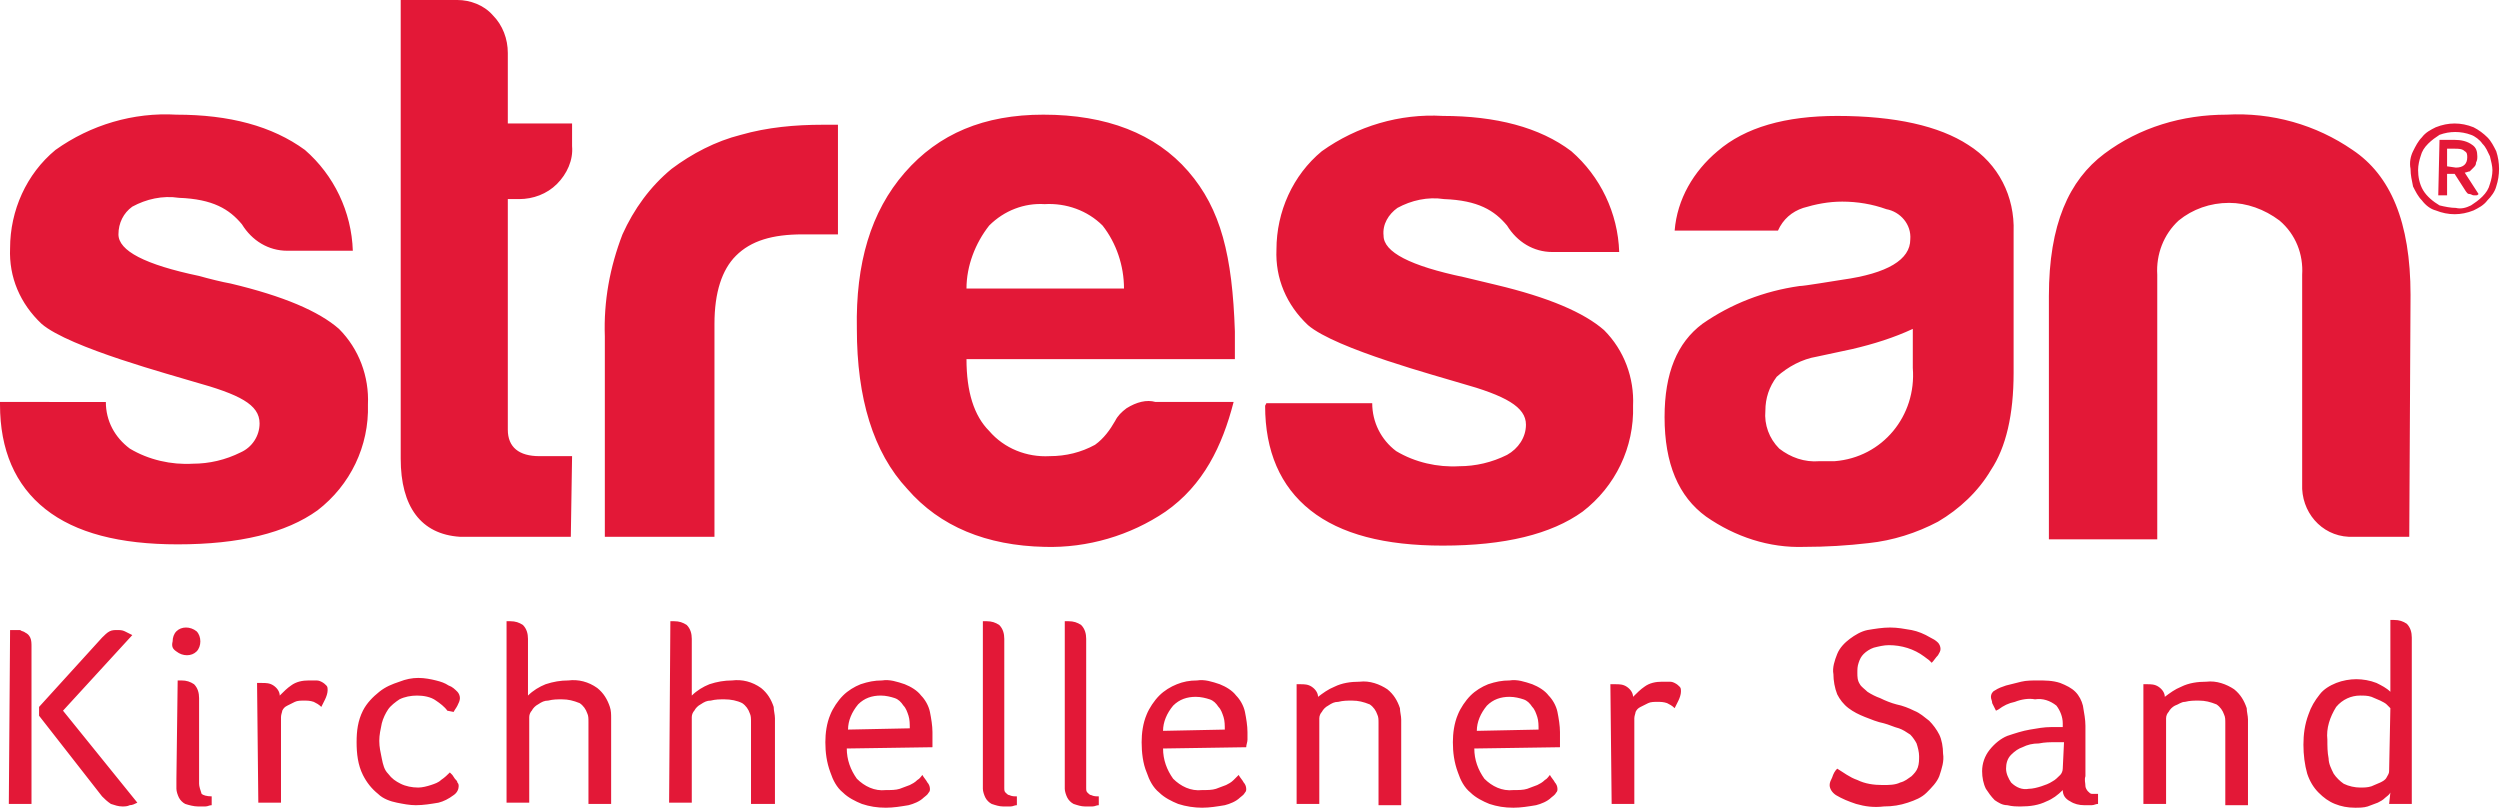 <?xml version="1.0" encoding="utf-8"?>
<svg version="1.1"  xmlns="http://www.w3.org/2000/svg" xmlns:xlink="http://www.w3.org/1999/xlink" x="0px" y="0px"
	 viewBox="0 0 198.4 64.1" enable-background="new 0 0 198.4 64.1" xml:space="preserve">
<g>
	<path fill="#E31837" d="M193.3,16.7c0.5,0.2,1,0.3,1.5,0.3s1-0.1,1.5-0.3c0.4-0.2,0.8-0.4,1.1-0.8c0.3-0.3,0.6-0.7,0.7-1.1
		c0.3-0.9,0.3-1.9,0-2.8c-0.2-0.4-0.4-0.8-0.7-1.1c-0.3-0.3-0.7-0.6-1.1-0.8c-1-0.4-2-0.4-3,0c-0.4,0.2-0.8,0.4-1.1,0.8
		c-0.3,0.3-0.5,0.7-0.7,1.1s-0.3,0.9-0.2,1.4c0,0.5,0.1,0.9,0.2,1.4c0.2,0.4,0.4,0.8,0.7,1.1C192.5,16.3,192.9,16.6,193.3,16.7
		L193.3,16.7z M192.3,15.1c-0.3-0.5-0.4-1.1-0.4-1.6c0-0.4,0.1-0.8,0.2-1.1c0.1-0.4,0.3-0.7,0.6-1s0.6-0.5,0.9-0.7
		c0.8-0.3,1.7-0.3,2.5,0c0.3,0.1,0.7,0.4,0.9,0.7c0.3,0.3,0.4,0.6,0.6,1c0.1,0.4,0.2,0.8,0.2,1.1c0,0.4-0.1,0.8-0.2,1.1
		c-0.1,0.4-0.3,0.7-0.6,1s-0.6,0.5-0.9,0.7c-0.4,0.2-0.8,0.3-1.2,0.2c-0.4,0-0.9-0.1-1.3-0.2C193.1,16,192.6,15.6,192.3,15.1
		L192.3,15.1z M193.5,15.5h0.7v-1.7h0.6l0.9,1.4c0.1,0.1,0.1,0.2,0.3,0.2c0.1,0,0.2,0.1,0.3,0.1h0.2c0.1,0,0.1,0,0.2-0.1l-1.1-1.7
		c0.1,0,0.3-0.1,0.4-0.1c0.1-0.1,0.2-0.2,0.3-0.3c0.1-0.1,0.2-0.2,0.2-0.4c0.1-0.2,0.1-0.3,0.1-0.5c0-0.4-0.1-0.7-0.4-0.9
		c-0.4-0.3-0.9-0.4-1.4-0.4h-1.2L193.5,15.5L193.5,15.5z M194.2,13.2v-1.4h0.6c0.3,0,0.6,0,0.8,0.2c0.2,0.1,0.2,0.3,0.2,0.5
		c0,0.5-0.3,0.8-0.9,0.8L194.2,13.2z M0,32.1c0,3.6,1.2,6.4,3.6,8.3c2.4,1.9,5.9,2.8,10.5,2.8c4.9,0,8.6-0.9,11.1-2.7
		c2.6-2,4.1-5.1,4-8.4c0.1-2.2-0.7-4.4-2.3-6c-1.6-1.4-4.4-2.6-8.6-3.6c-0.6-0.1-1.8-0.4-2.5-0.6c-4.3-0.9-6.4-2-6.4-3.3
		c0-0.9,0.4-1.7,1.1-2.2c1.1-0.6,2.4-0.9,3.7-0.7c2.7,0.1,4,0.9,5,2.1c0.8,1.3,2.1,2.1,3.6,2.1H28c-0.1-3.1-1.5-6-3.8-8
		c-2.6-1.9-6-2.8-10.2-2.8c-3.4-0.2-6.8,0.8-9.6,2.8c-2.3,1.9-3.6,4.8-3.6,7.8c-0.1,2.3,0.8,4.4,2.5,6c2.2,1.9,10.5,4.1,12.1,4.6
		c3.6,1,5.2,1.8,5.2,3.3c0,1-0.6,1.9-1.5,2.3c-1.2,0.6-2.5,0.9-3.8,0.9c-1.7,0.1-3.5-0.3-5-1.2c-1.2-0.9-1.9-2.2-1.9-3.7H0V32.1
		L0,32.1z M45.4,36.2h-2.6c-1.6,0-2.5-0.7-2.5-2.1V15.8h0.9c1.1,0,2.2-0.4,3-1.2c0.8-0.8,1.3-1.9,1.2-3V9.8h-5.1V4.2
		c0-1.1-0.4-2.2-1.2-3C38.4,0.4,37.3,0,36.3,0h-4.5v36.4c0,3.8,1.6,6,4.7,6.2h8.8L45.4,36.2L45.4,36.2z M56.7,42.6V25.7
		c0-2.5,0.6-4.3,1.7-5.4c1.2-1.2,2.9-1.7,5.3-1.7h2.8V9.9h-1.2c-2.2,0-4.4,0.2-6.5,0.8c-2,0.5-3.9,1.5-5.5,2.7
		c-1.7,1.4-3,3.2-3.9,5.2c-1,2.6-1.5,5.3-1.4,8.1v15.9H56.7z M89.4,32.4c-0.4,0.3-0.7,0.6-0.9,1c-0.4,0.7-0.9,1.4-1.6,1.9
		c-1.1,0.6-2.3,0.9-3.6,0.9c-1.8,0.1-3.6-0.6-4.8-2c-1.2-1.2-1.8-3.1-1.8-5.7H98v-2.2c-0.2-6-1.1-9.7-3.7-12.7s-6.5-4.5-11.5-4.5
		c-4.7,0-8.3,1.5-11,4.6s-3.9,7.2-3.8,12.4c0,5.5,1.3,9.8,4,12.7c2.6,3,6.3,4.5,10.9,4.6c3.4,0.1,6.8-0.9,9.6-2.8
		c3-2.1,4.5-5.2,5.4-8.7h-6.2C91,31.7,90.2,31.9,89.4,32.4L89.4,32.4z M78.5,17.9c1.2-1.2,2.8-1.8,4.4-1.7c1.7-0.1,3.4,0.5,4.6,1.7
		c1.1,1.4,1.7,3.2,1.7,5H76.7C76.7,21.1,77.4,19.3,78.5,17.9L78.5,17.9z M8.1,63.2c0.2,0.2,0.4,0.4,0.7,0.6C9.1,63.9,9.4,64,9.7,64
		c0.2,0,0.4,0,0.6-0.1c0.2,0,0.4-0.1,0.6-0.2L5,56.4l5.5-6c-0.2-0.1-0.4-0.2-0.6-0.3C9.7,50,9.5,50,9.3,50c-0.2,0-0.4,0-0.6,0.1
		c-0.2,0.1-0.4,0.3-0.6,0.5l-5,5.5v0.7L8.1,63.2L8.1,63.2z M0.7,63.8h1.8V51.3c0-0.2,0-0.5-0.1-0.7S2.2,50.3,2,50.2
		c-0.1-0.1-0.3-0.1-0.4-0.2c-0.1,0-0.3,0-0.4,0H0.8L0.7,63.8L0.7,63.8z M14,51.7c0.5,0.4,1.2,0.4,1.6,0c0.2-0.2,0.3-0.5,0.3-0.8
		s-0.1-0.6-0.3-0.8c-0.5-0.4-1.2-0.4-1.6,0c-0.2,0.2-0.3,0.5-0.3,0.8C13.6,51.3,13.7,51.5,14,51.7z M14,61.8v0.8
		c0,0.2,0.1,0.5,0.2,0.7c0.1,0.2,0.3,0.4,0.5,0.5c0.3,0.1,0.7,0.2,1,0.2c0.2,0,0.4,0,0.6,0c0.2,0,0.3-0.1,0.5-0.1v-0.7
		c-0.4,0-0.7-0.1-0.8-0.2c-0.1-0.3-0.2-0.6-0.2-0.8v-6.8c0-0.4-0.1-0.8-0.4-1.1c-0.3-0.2-0.6-0.3-1-0.3h-0.1c-0.1,0-0.2,0-0.2,0
		L14,61.8L14,61.8z M20.5,63.7h1.8v-6.8c0-0.2,0.1-0.4,0.1-0.5c0.1-0.2,0.2-0.3,0.4-0.4c0.2-0.1,0.4-0.2,0.6-0.3s0.5-0.1,0.7-0.1
		c0.3,0,0.5,0,0.8,0.1c0.2,0.1,0.4,0.2,0.6,0.4c0.1-0.2,0.2-0.4,0.3-0.6c0.1-0.2,0.2-0.5,0.2-0.7s0-0.3-0.1-0.4
		c-0.1-0.1-0.2-0.2-0.4-0.3C25.3,54,25.2,54,25,54s-0.3,0-0.5,0c-0.5,0-1,0.1-1.4,0.4c-0.3,0.2-0.6,0.5-0.9,0.8
		c0-0.3-0.2-0.6-0.5-0.8s-0.6-0.2-0.9-0.2h-0.1c-0.1,0-0.2,0-0.3,0L20.5,63.7L20.5,63.7z M36,56.5c0.1-0.2,0.2-0.3,0.3-0.5
		s0.2-0.4,0.2-0.6c0-0.2-0.1-0.4-0.2-0.5c-0.2-0.2-0.4-0.4-0.7-0.5c-0.3-0.2-0.6-0.3-1-0.4c-0.4-0.1-0.9-0.2-1.4-0.2s-1,0.1-1.5,0.3
		c-0.6,0.2-1.1,0.4-1.6,0.8c-0.5,0.4-1,0.9-1.3,1.5c-0.4,0.8-0.5,1.6-0.5,2.5s0.1,1.8,0.5,2.6c0.3,0.6,0.7,1.1,1.2,1.5
		c0.4,0.4,1,0.6,1.5,0.7c0.5,0.1,1,0.2,1.5,0.2c0.6,0,1.2-0.1,1.8-0.2c0.4-0.1,0.8-0.3,1.2-0.6c0.3-0.2,0.4-0.5,0.4-0.7
		c0-0.1,0-0.2-0.1-0.3c0-0.1-0.1-0.2-0.2-0.3l-0.2-0.3l-0.2-0.2c-0.2,0.2-0.4,0.4-0.7,0.6c-0.2,0.2-0.5,0.3-0.8,0.4
		c-0.3,0.1-0.7,0.2-1,0.2c-0.5,0-1-0.1-1.4-0.3s-0.7-0.4-1-0.8c-0.3-0.3-0.4-0.7-0.5-1.2s-0.2-0.9-0.2-1.4s0.1-0.9,0.2-1.4
		c0.1-0.4,0.3-0.8,0.5-1.1s0.6-0.6,0.9-0.8c0.4-0.2,0.9-0.3,1.4-0.3s1.1,0.1,1.5,0.4c0.3,0.2,0.7,0.5,0.9,0.8L36,56.5z M40.2,63.7
		H42v-6.8c0-0.2,0.1-0.4,0.2-0.5c0.1-0.2,0.3-0.4,0.5-0.5c0.3-0.2,0.5-0.3,0.8-0.3c0.4-0.1,0.7-0.1,1.1-0.1c0.5,0,0.9,0.1,1.4,0.3
		c0.3,0.2,0.5,0.5,0.6,0.8c0.1,0.2,0.1,0.4,0.1,0.7v6.5h1.8V58v-1c0-0.3,0-0.6-0.1-0.9c-0.2-0.6-0.5-1.1-1-1.5
		c-0.7-0.5-1.5-0.7-2.3-0.6c-0.6,0-1.2,0.1-1.8,0.3c-0.5,0.2-1,0.5-1.4,0.9v-4.5c0-0.4-0.1-0.8-0.4-1.1c-0.3-0.2-0.6-0.3-1-0.3h-0.1
		c-0.1,0-0.2,0-0.2,0L40.2,63.7L40.2,63.7z M53.1,63.7h1.8v-6.8c0-0.2,0.1-0.4,0.2-0.5c0.1-0.2,0.3-0.4,0.5-0.5
		c0.3-0.2,0.5-0.3,0.8-0.3c0.4-0.1,0.7-0.1,1.1-0.1c0.5,0,1,0.1,1.4,0.3c0.3,0.2,0.5,0.5,0.6,0.8c0.1,0.2,0.1,0.4,0.1,0.7v6.5h1.9
		V58v-1c0-0.3-0.1-0.6-0.1-0.9c-0.2-0.6-0.5-1.1-1-1.5c-0.7-0.5-1.5-0.7-2.3-0.6c-0.6,0-1.2,0.1-1.8,0.3c-0.5,0.2-1,0.5-1.4,0.9
		v-4.5c0-0.4-0.1-0.8-0.4-1.1c-0.3-0.2-0.6-0.3-1-0.3h-0.1c-0.1,0-0.2,0-0.2,0L53.1,63.7L53.1,63.7z M74,59.3c0-0.2,0-0.4,0-0.6
		v-0.6c0-0.5-0.1-1.1-0.2-1.6s-0.4-1-0.7-1.3c-0.3-0.4-0.8-0.7-1.3-0.9c-0.6-0.2-1.2-0.4-1.8-0.3c-0.6,0-1.1,0.1-1.7,0.3
		c-0.5,0.2-1,0.5-1.4,0.9s-0.8,1-1,1.5c-0.3,0.7-0.4,1.5-0.4,2.2c0,0.8,0.1,1.6,0.4,2.4c0.2,0.6,0.5,1.2,1,1.6
		c0.4,0.4,1,0.7,1.5,0.9c0.6,0.2,1.2,0.3,1.9,0.3c0.6,0,1.2-0.1,1.8-0.2c0.4-0.1,0.9-0.3,1.2-0.6c0.1-0.1,0.3-0.2,0.4-0.4
		c0.1-0.1,0.1-0.2,0.1-0.3c0-0.2-0.1-0.4-0.2-0.5c-0.1-0.2-0.3-0.4-0.4-0.6c-0.1,0.1-0.2,0.3-0.4,0.4c-0.2,0.2-0.4,0.3-0.6,0.4
		c-0.3,0.1-0.5,0.2-0.8,0.3s-0.7,0.1-1.1,0.1c-0.9,0.1-1.7-0.3-2.3-0.9c-0.5-0.7-0.8-1.5-0.8-2.4L74,59.3z M67.3,57.9
		c0-0.7,0.3-1.4,0.8-2c0.5-0.5,1.1-0.7,1.8-0.7c0.4,0,0.8,0.1,1.1,0.2c0.3,0.1,0.5,0.3,0.7,0.6c0.2,0.2,0.3,0.5,0.4,0.8
		s0.1,0.7,0.1,1L67.3,57.9z M78,61.8v0.8c0,0.2,0.1,0.5,0.2,0.7s0.3,0.4,0.5,0.5c0.3,0.1,0.6,0.2,0.9,0.2c0.2,0,0.4,0,0.6,0
		s0.3-0.1,0.5-0.1v-0.7c-0.2,0-0.4,0-0.6-0.1c-0.1,0-0.2-0.1-0.3-0.2c-0.1-0.1-0.1-0.2-0.1-0.4V50.7c0-0.4-0.1-0.8-0.4-1.1
		c-0.3-0.2-0.6-0.3-1-0.3h-0.1c-0.1,0-0.2,0-0.2,0V61.8L78,61.8z M84.5,61.8v0.8c0,0.2,0.1,0.5,0.2,0.7s0.3,0.4,0.5,0.5
		c0.3,0.1,0.6,0.2,0.9,0.2c0.2,0,0.4,0,0.6,0s0.3-0.1,0.5-0.1v-0.7c-0.2,0-0.4,0-0.6-0.1c-0.1,0-0.2-0.1-0.3-0.2
		c-0.1-0.1-0.1-0.2-0.1-0.4V50.7c0-0.4-0.1-0.8-0.4-1.1c-0.3-0.2-0.6-0.3-1-0.3h-0.1c-0.1,0-0.2,0-0.2,0V61.8L84.5,61.8z M98.9,59.3
		c0-0.2,0.1-0.4,0.1-0.6v-0.6c0-0.5-0.1-1.1-0.2-1.6s-0.4-1-0.7-1.3c-0.3-0.4-0.8-0.7-1.3-0.9c-0.6-0.2-1.2-0.4-1.8-0.3
		c-0.6,0-1.1,0.1-1.6,0.3s-1,0.5-1.4,0.9s-0.8,1-1,1.5c-0.3,0.7-0.4,1.5-0.4,2.2c0,0.8,0.1,1.7,0.4,2.4c0.2,0.6,0.5,1.2,1,1.6
		c0.4,0.4,1,0.7,1.5,0.9c0.6,0.2,1.3,0.3,1.9,0.3s1.2-0.1,1.8-0.2c0.4-0.1,0.9-0.3,1.2-0.6c0.1-0.1,0.3-0.2,0.4-0.4
		c0.1-0.1,0.1-0.2,0.1-0.3c0-0.2-0.1-0.4-0.2-0.5c-0.1-0.2-0.3-0.4-0.4-0.6l-0.4,0.4c-0.2,0.2-0.4,0.3-0.6,0.4
		c-0.3,0.1-0.5,0.2-0.8,0.3s-0.7,0.1-1.1,0.1c-0.9,0.1-1.7-0.3-2.3-0.9c-0.5-0.7-0.8-1.5-0.8-2.4L98.9,59.3z M92.3,58
		c0-0.7,0.3-1.4,0.8-2c0.5-0.5,1.1-0.7,1.8-0.7c0.4,0,0.8,0.1,1.1,0.2c0.3,0.1,0.5,0.3,0.7,0.6c0.2,0.2,0.3,0.5,0.4,0.8
		s0.1,0.7,0.1,1L92.3,58z M102.9,63.8h1.8V57c0-0.2,0.1-0.4,0.2-0.5c0.1-0.2,0.3-0.4,0.5-0.5c0.3-0.2,0.5-0.3,0.8-0.3
		c0.4-0.1,0.7-0.1,1.1-0.1c0.5,0,0.9,0.1,1.4,0.3c0.3,0.2,0.5,0.5,0.6,0.8c0.1,0.2,0.1,0.4,0.1,0.7v6.5h1.8v-5.8v-1
		c0-0.3-0.1-0.6-0.1-0.9c-0.2-0.6-0.5-1.1-1-1.5c-0.6-0.4-1.4-0.7-2.2-0.6c-0.7,0-1.4,0.1-2,0.4c-0.5,0.2-0.9,0.5-1.3,0.8
		c0-0.3-0.2-0.6-0.5-0.8s-0.6-0.2-0.9-0.2h-0.1c-0.1,0-0.2,0-0.2,0L102.9,63.8L102.9,63.8z M123.8,59.3c0-0.2,0-0.4,0-0.6v-0.6
		c0-0.5-0.1-1.1-0.2-1.6s-0.4-1-0.7-1.3c-0.3-0.4-0.8-0.7-1.3-0.9c-0.6-0.2-1.2-0.4-1.8-0.3c-0.6,0-1.1,0.1-1.7,0.3
		c-0.5,0.2-1,0.5-1.4,0.9s-0.8,1-1,1.5c-0.3,0.7-0.4,1.5-0.4,2.2c0,0.8,0.1,1.6,0.4,2.4c0.2,0.6,0.5,1.2,1,1.6
		c0.4,0.4,1,0.7,1.5,0.9c0.6,0.2,1.2,0.3,1.9,0.3c0.6,0,1.2-0.1,1.8-0.2c0.4-0.1,0.9-0.3,1.2-0.6c0.1-0.1,0.3-0.2,0.4-0.4
		c0.1-0.1,0.1-0.2,0.1-0.3c0-0.2-0.1-0.4-0.2-0.5c-0.1-0.2-0.3-0.4-0.4-0.6c-0.1,0.1-0.2,0.3-0.4,0.4c-0.2,0.2-0.4,0.3-0.6,0.4
		c-0.3,0.1-0.5,0.2-0.8,0.3s-0.7,0.1-1.1,0.1c-0.9,0.1-1.7-0.3-2.3-0.9c-0.5-0.7-0.8-1.5-0.8-2.4L123.8,59.3z M117.2,58
		c0-0.7,0.3-1.4,0.8-2c0.5-0.5,1.1-0.7,1.8-0.7c0.4,0,0.8,0.1,1.1,0.2c0.3,0.1,0.5,0.3,0.7,0.6c0.2,0.2,0.3,0.5,0.4,0.8
		s0.1,0.7,0.1,1L117.2,58z M127.9,63.8h1.8V57c0-0.2,0.1-0.4,0.1-0.5c0.1-0.2,0.2-0.3,0.4-0.4c0.2-0.1,0.4-0.2,0.6-0.3
		c0.2-0.1,0.5-0.1,0.7-0.1c0.3,0,0.5,0,0.8,0.1c0.2,0.1,0.4,0.2,0.6,0.4c0.1-0.2,0.2-0.4,0.3-0.6c0.1-0.2,0.2-0.5,0.2-0.7
		s0-0.3-0.1-0.4c-0.1-0.1-0.2-0.2-0.4-0.3s-0.3-0.1-0.5-0.1s-0.3,0-0.5,0c-0.5,0-1,0.1-1.4,0.4c-0.3,0.2-0.6,0.5-0.9,0.8
		c0-0.3-0.2-0.6-0.5-0.8s-0.6-0.2-0.9-0.2h-0.1c-0.1,0-0.2,0-0.3,0L127.9,63.8L127.9,63.8z M153.1,52.4l0.2,0.2
		c0.2-0.2,0.3-0.4,0.5-0.6c0.1-0.2,0.2-0.3,0.2-0.5s-0.1-0.4-0.2-0.5c-0.2-0.2-0.4-0.3-0.6-0.4c-0.5-0.3-1-0.5-1.5-0.6
		c-0.6-0.1-1.1-0.2-1.7-0.2c-0.6,0-1.2,0.1-1.8,0.2c-0.5,0.1-1,0.4-1.4,0.7s-0.8,0.7-1,1.2s-0.4,1.1-0.3,1.6c0,0.5,0.1,1.1,0.3,1.6
		c0.2,0.4,0.5,0.8,0.9,1.1s0.8,0.5,1.3,0.7s1,0.4,1.5,0.5c0.4,0.1,0.8,0.3,1.2,0.4c0.3,0.1,0.6,0.3,0.9,0.5c0.2,0.2,0.4,0.5,0.5,0.7
		c0.1,0.3,0.2,0.7,0.2,1s0,0.6-0.1,0.9c-0.1,0.3-0.3,0.5-0.5,0.7c-0.3,0.2-0.5,0.4-0.9,0.5c-0.4,0.2-0.9,0.2-1.4,0.2
		c-0.7,0-1.4-0.1-2-0.4c-0.6-0.2-1.1-0.6-1.6-0.9c-0.2,0.2-0.3,0.4-0.4,0.7c-0.1,0.2-0.2,0.4-0.2,0.6c0,0.3,0.2,0.6,0.5,0.8
		c0.5,0.3,1,0.5,1.6,0.7c0.7,0.2,1.4,0.3,2.2,0.2c0.7,0,1.3-0.1,1.9-0.3c0.6-0.2,1.1-0.4,1.5-0.8c0.4-0.4,0.8-0.8,1-1.3
		c0.2-0.6,0.4-1.2,0.3-1.8c0-0.5-0.1-1.1-0.3-1.5s-0.5-0.8-0.8-1.1c-0.4-0.3-0.7-0.6-1.2-0.8c-0.4-0.2-0.9-0.4-1.4-0.5
		c-0.4-0.1-0.9-0.3-1.3-0.5c-0.3-0.1-0.7-0.3-1-0.5c-0.2-0.2-0.5-0.4-0.6-0.6c-0.2-0.3-0.2-0.6-0.2-0.9c0-0.3,0-0.5,0.1-0.8
		s0.2-0.5,0.4-0.7s0.5-0.4,0.8-0.5c0.4-0.1,0.8-0.2,1.2-0.2c1,0,2,0.3,2.8,0.9L153.1,52.4L153.1,52.4z M158.6,56.3
		c0.4-0.3,0.8-0.5,1.3-0.6c0.5-0.2,1.1-0.3,1.6-0.2c0.6-0.1,1.2,0.1,1.7,0.5c0.3,0.4,0.5,0.9,0.5,1.4v0.3h-0.9
		c-0.6,0-1.1,0.1-1.7,0.2c-0.6,0.1-1.2,0.3-1.8,0.5c-0.5,0.2-1,0.6-1.4,1.1s-0.6,1.1-0.6,1.7c0,0.5,0.1,1,0.3,1.4
		c0.2,0.3,0.4,0.6,0.7,0.9c0.3,0.2,0.6,0.4,1,0.4c0.4,0.1,0.7,0.1,1.1,0.1c0.7,0,1.4-0.1,2-0.4c0.5-0.2,0.9-0.5,1.3-0.9
		c0,0.4,0.2,0.7,0.6,0.9c0.3,0.2,0.7,0.3,1.1,0.3c0.2,0,0.4,0,0.6,0c0.2,0,0.3-0.1,0.5-0.1V63c-0.2,0-0.3,0-0.5,0
		c-0.1,0-0.2-0.1-0.3-0.2c-0.1-0.1-0.2-0.3-0.2-0.4c0-0.3-0.1-0.5,0-0.8v-4c0-0.5-0.1-1-0.2-1.6c-0.1-0.4-0.3-0.8-0.6-1.1
		s-0.7-0.5-1.2-0.7c-0.6-0.2-1.2-0.2-1.8-0.2c-0.4,0-0.9,0-1.3,0.1c-0.4,0.1-0.8,0.2-1.2,0.3c-0.3,0.1-0.6,0.2-0.9,0.4
		c-0.2,0.1-0.3,0.3-0.3,0.5s0.1,0.3,0.1,0.5c0.1,0.2,0.2,0.4,0.3,0.6L158.6,56.3z M163.7,61c0,0.2-0.1,0.4-0.2,0.5
		c-0.2,0.2-0.4,0.4-0.6,0.5c-0.3,0.2-0.6,0.3-0.9,0.4c-0.3,0.1-0.7,0.2-1,0.2c-0.5,0.1-1-0.1-1.4-0.5c-0.2-0.3-0.4-0.7-0.4-1.1
		c0-0.4,0.1-0.8,0.4-1.1c0.3-0.3,0.6-0.5,0.9-0.6c0.4-0.2,0.8-0.3,1.3-0.3c0.5-0.1,0.9-0.1,1.4-0.1h0.6L163.7,61L163.7,61z
		 M170.1,63.8h1.8V57c0-0.2,0.1-0.4,0.2-0.5c0.1-0.2,0.3-0.4,0.5-0.5c0.3-0.1,0.5-0.3,0.8-0.3c0.4-0.1,0.7-0.1,1.1-0.1
		c0.5,0,0.9,0.1,1.4,0.3c0.3,0.2,0.5,0.5,0.6,0.8c0.1,0.2,0.1,0.4,0.1,0.7v6.5h1.8v-5.8v-1c0-0.3-0.1-0.6-0.1-0.9
		c-0.2-0.6-0.5-1.1-1-1.5c-0.6-0.4-1.4-0.7-2.2-0.6c-0.7,0-1.4,0.1-2,0.4c-0.5,0.2-0.9,0.5-1.3,0.8c0-0.3-0.2-0.6-0.5-0.8
		s-0.6-0.2-0.9-0.2h-0.1c-0.1,0-0.2,0-0.2,0L170.1,63.8L170.1,63.8z M189.6,63.8h1.8V50.6c0-0.4-0.1-0.8-0.4-1.1
		c-0.3-0.2-0.6-0.3-1-0.3h-0.1c-0.1,0-0.2,0-0.2,0v5.7c-0.3-0.3-0.7-0.5-1.1-0.7c-0.5-0.2-1.1-0.3-1.6-0.3s-1.1,0.1-1.6,0.3
		s-1,0.5-1.3,0.9c-0.4,0.5-0.7,1-0.9,1.6c-0.3,0.8-0.4,1.6-0.4,2.4c0,0.8,0.1,1.6,0.3,2.3c0.2,0.6,0.5,1.1,0.9,1.5s0.8,0.7,1.3,0.9
		s1,0.3,1.6,0.3c0.3,0,0.7,0,1-0.1s0.5-0.2,0.8-0.3c0.2-0.1,0.4-0.2,0.6-0.4c0.1-0.1,0.3-0.2,0.4-0.4L189.6,63.8L189.6,63.8z
		 M189.6,61.2c0,0.2-0.1,0.3-0.2,0.5c-0.1,0.2-0.3,0.3-0.5,0.4c-0.2,0.1-0.5,0.2-0.7,0.3c-0.3,0.1-0.6,0.1-0.9,0.1
		c-0.4,0-0.9-0.1-1.3-0.3c-0.3-0.2-0.6-0.5-0.8-0.8c-0.2-0.4-0.4-0.8-0.4-1.2c-0.1-0.5-0.1-1-0.1-1.5c-0.1-0.9,0.2-1.8,0.7-2.6
		c0.5-0.6,1.2-0.9,1.9-0.9c0.3,0,0.6,0,0.9,0.1c0.2,0.1,0.5,0.2,0.7,0.3s0.4,0.2,0.5,0.3s0.2,0.2,0.3,0.3L189.6,61.2L189.6,61.2z
		 M100.4,32.2c0,3.6,1.2,6.4,3.6,8.3c2.4,1.9,5.9,2.8,10.5,2.8c4.9,0,8.6-0.9,11.1-2.7c2.6-2,4.1-5.1,4-8.4c0.1-2.2-0.7-4.4-2.3-6
		c-1.6-1.4-4.4-2.6-8.6-3.6l-2.5-0.6c-4.3-0.9-6.4-2-6.4-3.3c-0.1-0.9,0.4-1.7,1.1-2.2c1.1-0.6,2.4-0.9,3.7-0.7c2.7,0.1,4,0.9,5,2.1
		c0.8,1.3,2.1,2.1,3.6,2.1h5.3c-0.1-3.1-1.5-6-3.8-8c-2.5-1.9-6-2.8-10.2-2.8c-3.4-0.2-6.8,0.8-9.6,2.8c-2.3,1.9-3.6,4.8-3.6,7.8
		c-0.1,2.3,0.8,4.4,2.5,6c2.2,1.9,10.5,4.1,12.1,4.6c3.6,1,5.2,1.9,5.2,3.3c0,1-0.6,1.9-1.5,2.4c-1.2,0.6-2.5,0.9-3.8,0.9
		c-1.7,0.1-3.5-0.3-5-1.2c-1.2-0.9-1.9-2.3-1.9-3.8h-8.4L100.4,32.2L100.4,32.2z M151.8,29.2c0.3,3.8-2.4,7.1-6.2,7.4
		c-0.4,0-0.8,0-1.2,0c-1.2,0.1-2.3-0.3-3.2-1c-0.8-0.8-1.2-1.9-1.1-3c0-1,0.3-1.9,0.9-2.7c0.9-0.8,2-1.4,3.2-1.6l2.8-0.6
		c1.7-0.4,3.3-0.9,4.8-1.6V29.2L151.8,29.2z M158,37.3c1.2-1.8,1.8-4.4,1.8-7.7V18.4c0.1-2.8-1.2-5.4-3.6-6.9
		c-2.3-1.5-5.8-2.3-10.4-2.3c-4.1,0-7.3,0.9-9.5,2.8c-1.9,1.6-3.2,3.8-3.4,6.3h8.2c0.4-0.9,1.1-1.5,2-1.8c1-0.3,2-0.5,3.1-0.5
		c1.2,0,2.4,0.2,3.5,0.6c1.1,0.2,2,1.2,1.9,2.4c0,1.6-1.8,2.7-5.4,3.2c-0.7,0.1-3,0.5-3.4,0.5c-2.8,0.4-5.4,1.4-7.7,3
		c-2,1.5-3,3.9-3,7.4c0,3.7,1.1,6.3,3.3,7.9c2.3,1.6,5,2.5,7.8,2.4c1.7,0,3.4-0.1,5.1-0.3c1.9-0.2,3.8-0.8,5.5-1.7
		C155.5,40.4,157,39,158,37.3L158,37.3z M191.3,23.4c0-5.8-1.6-9.5-4.6-11.5c-2.9-2-6.4-3-10-2.8c-3.5,0-6.9,1-9.7,3.1
		s-4.4,5.6-4.4,11.3v19.3h8.6v-21c-0.1-1.6,0.5-3.2,1.7-4.3c1.1-0.9,2.5-1.4,4-1.4c1.4,0,2.8,0.5,4,1.4c1.3,1.1,1.9,2.7,1.8,4.3
		v16.6c-0.1,2.2,1.5,4.1,3.7,4.2c0.2,0,0.3,0,0.5,0h4.3L191.3,23.4L191.3,23.4z"/>
</g>
</svg>
